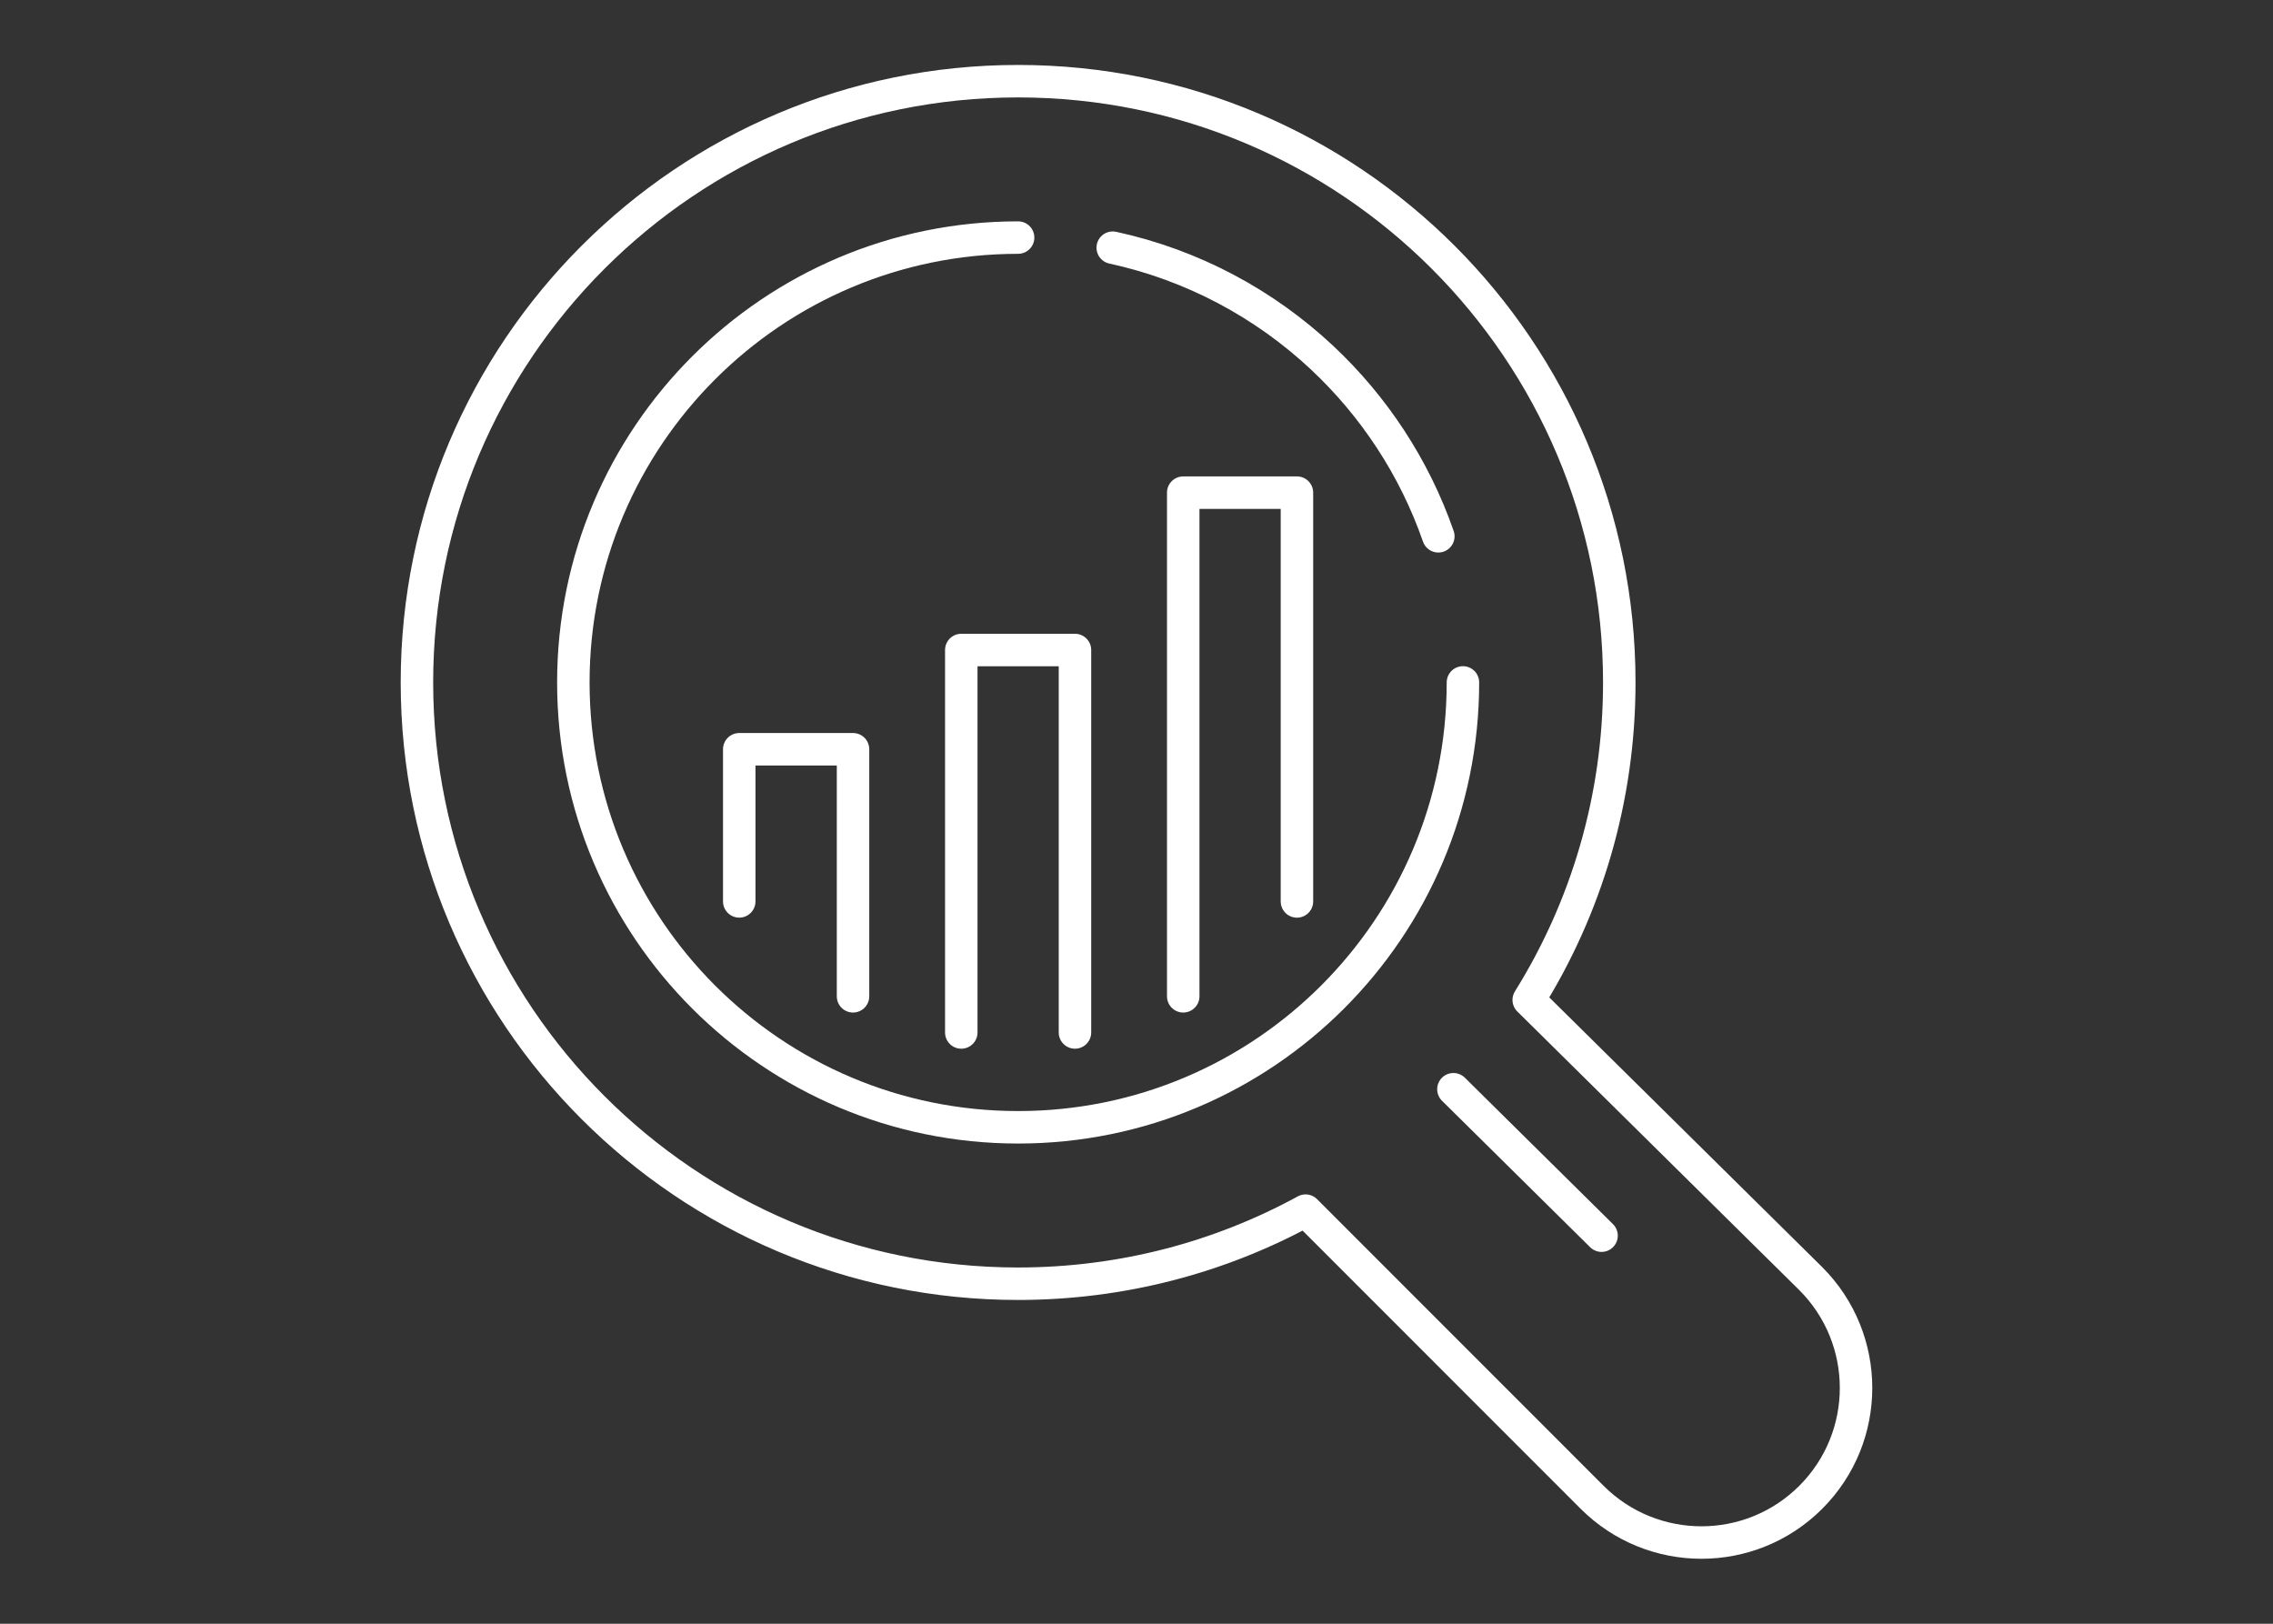 <?xml version="1.0" encoding="utf-8"?>
<!-- Generator: Adobe Illustrator 16.0.0, SVG Export Plug-In . SVG Version: 6.00 Build 0)  -->
<!DOCTYPE svg PUBLIC "-//W3C//DTD SVG 1.1//EN" "http://www.w3.org/Graphics/SVG/1.1/DTD/svg11.dtd">
<svg version="1.1" id="Calque_1" xmlns="http://www.w3.org/2000/svg" xmlns:xlink="http://www.w3.org/1999/xlink" x="0px" y="0px"
	 width="70px" height="50px" viewBox="0 0 70 50" enable-background="new 0 0 70 50" xml:space="preserve">
<rect x="0" y="0" width="70" height="50" fill="#333333" stroke="none"/>
<g>
	
		<line fill="none" stroke="#FFFFFF" stroke-linecap="round" stroke-linejoin="round" stroke-miterlimit="10" x1="49.322" y1="38.05" x2="44.76" y2="33.541"/>
	<path fill="none" stroke="#FFFFFF" stroke-linecap="round" stroke-linejoin="round" stroke-miterlimit="10" d="M31.354,7.316
		c-7.564,0-13.697,6.133-13.697,13.698c0,7.566,6.133,13.699,13.697,13.699c7.566,0,13.699-6.133,13.699-13.699"/>
	<path fill="none" stroke="#FFFFFF" stroke-linecap="round" stroke-linejoin="round" stroke-miterlimit="10" d="M44.295,16.514
		c-0.736-2.118-1.979-4-3.58-5.5c-1.773-1.66-3.988-2.854-6.447-3.387"/>
	<path fill="none" stroke="#FFFFFF" stroke-linecap="round" stroke-linejoin="round" stroke-miterlimit="10" d="M40.207,37.279
		l8.824,8.827c1.861,1.858,4.875,1.858,6.734,0l0,0c1.859-1.859,1.859-4.874,0-6.733l-8.686-8.582
		c1.768-2.837,2.789-6.188,2.789-9.777C49.869,10.789,41.58,2.5,31.354,2.5c-10.225,0-18.514,8.289-18.514,18.514
		c0,10.226,8.289,18.516,18.514,18.516C34.561,39.529,37.576,38.715,40.207,37.279L40.207,37.279z"/>
	<polyline fill="none" stroke="#FFFFFF" stroke-linecap="round" stroke-linejoin="round" stroke-miterlimit="10" points="
		33.105,31.793 33.105,20.016 29.604,20.016 29.604,31.793 	"/>
	<polyline fill="none" stroke="#FFFFFF" stroke-linecap="round" stroke-linejoin="round" stroke-miterlimit="10" points="
		39.941,27.758 39.941,15.17 36.439,15.17 36.439,30.679 	"/>
	<polyline fill="none" stroke="#FFFFFF" stroke-linecap="round" stroke-linejoin="round" stroke-miterlimit="10" points="
		26.27,30.679 26.27,23.072 22.766,23.072 22.766,27.757 	"/>
</g>
</svg>
